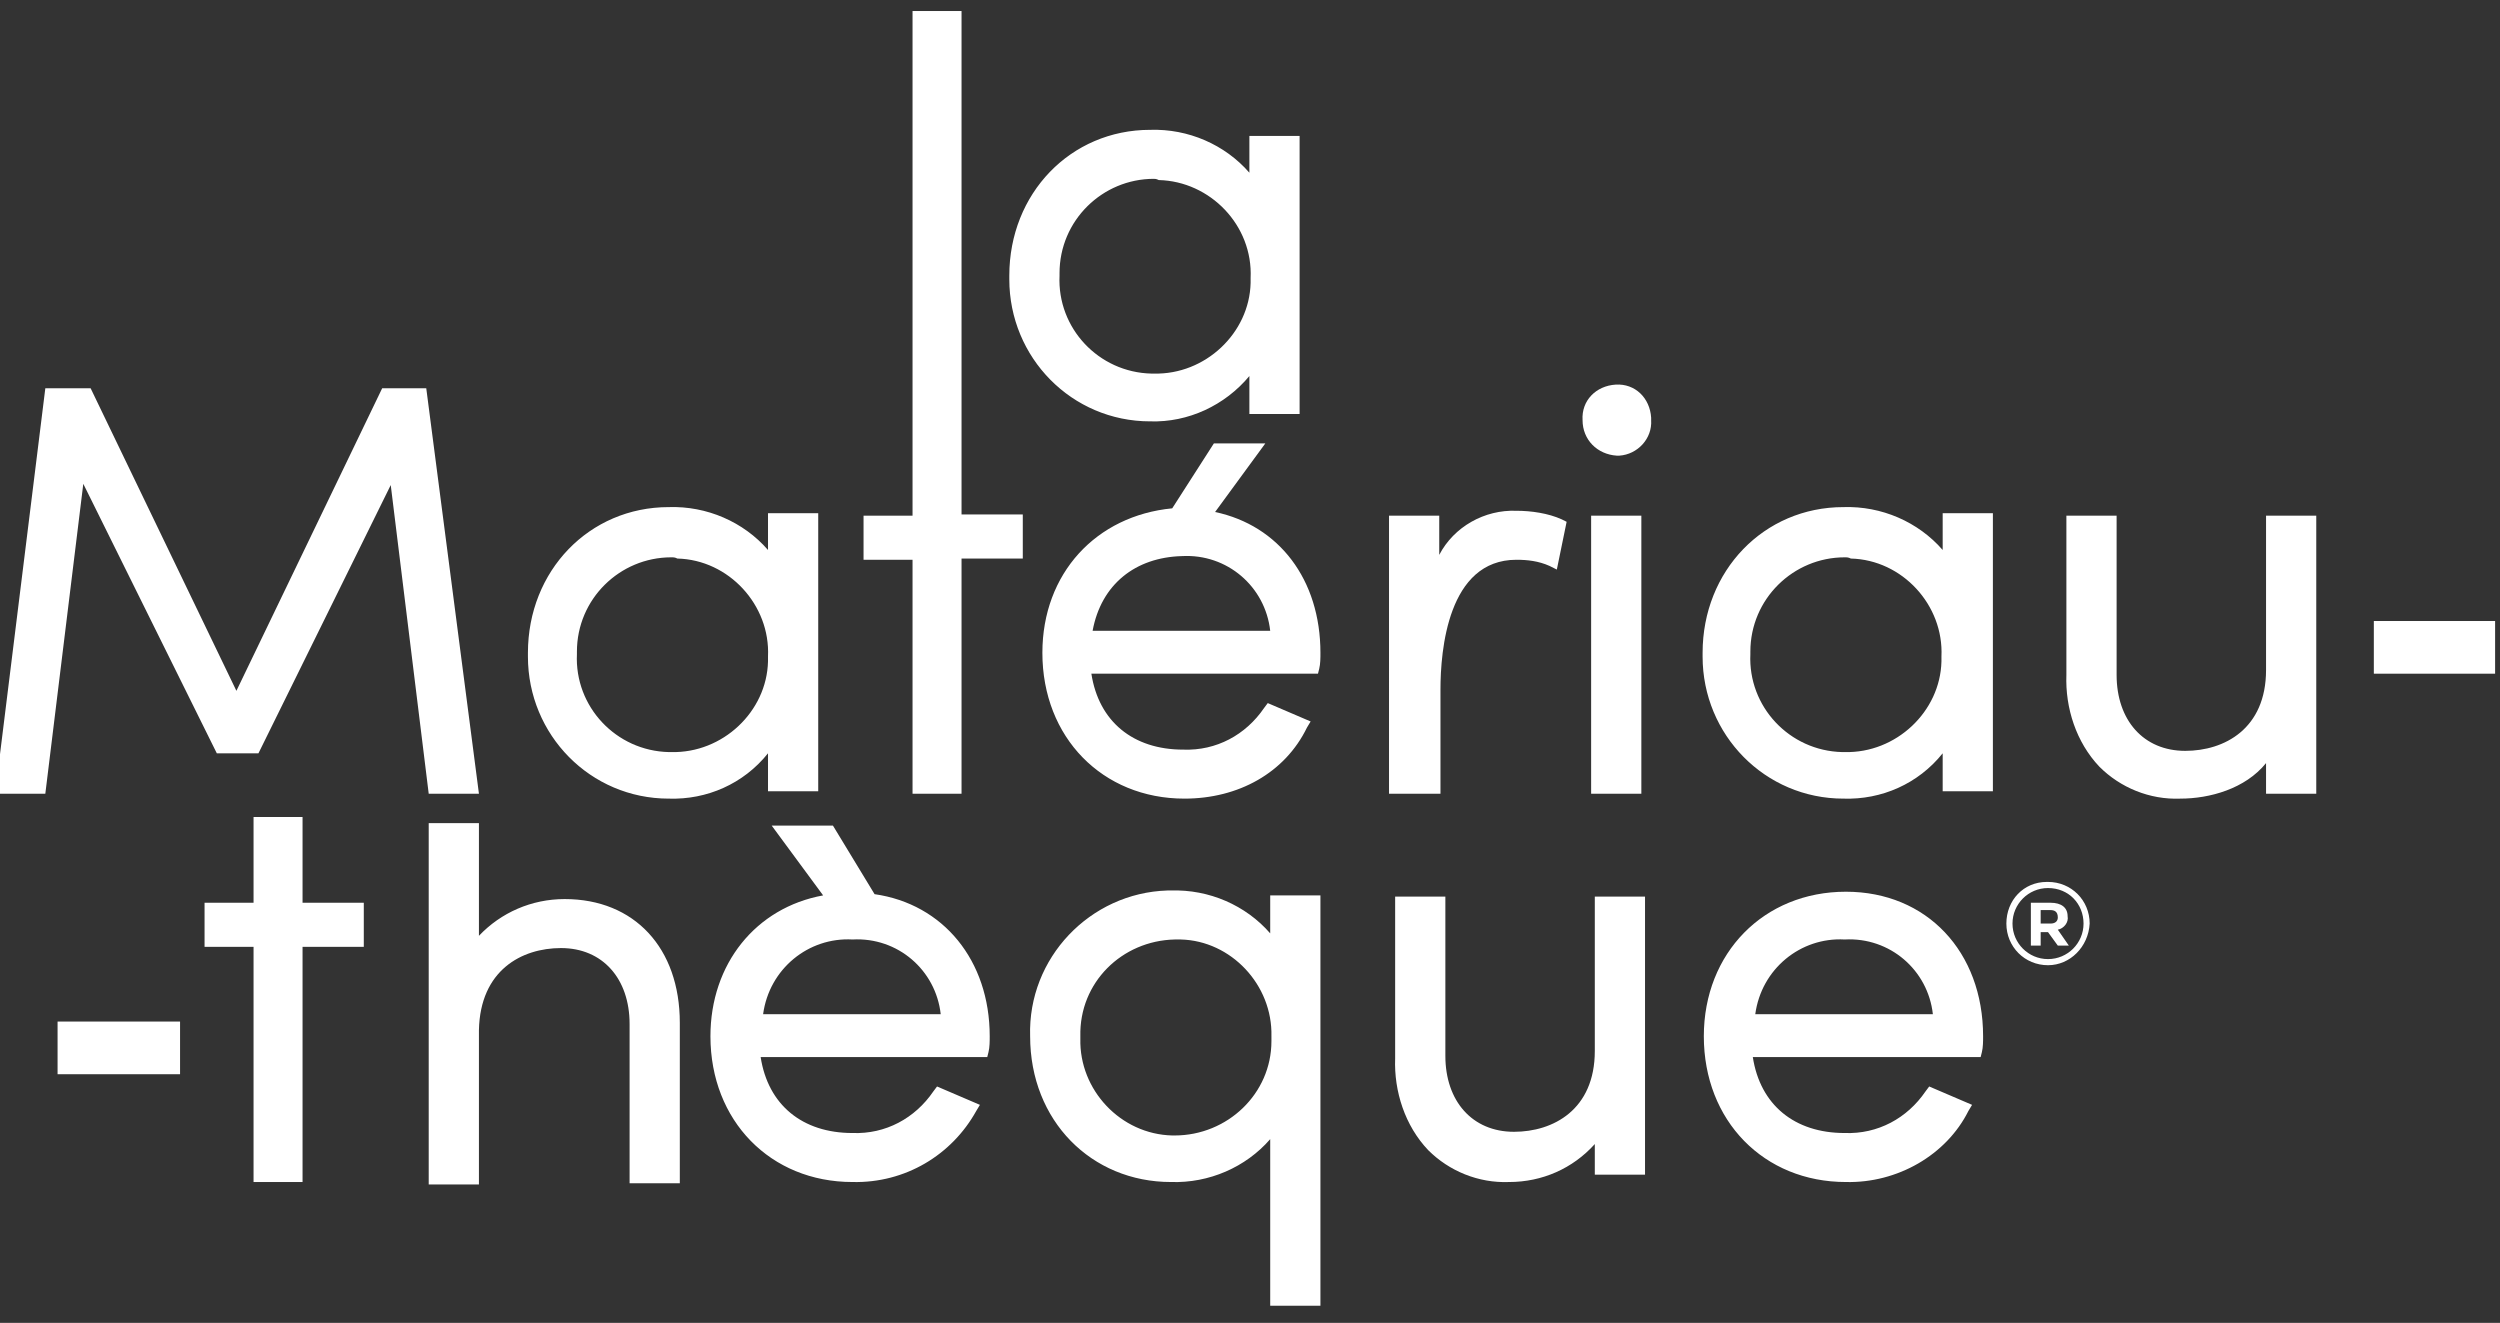<?xml version="1.0" encoding="utf-8"?>
<!-- Generator: Adobe Illustrator 26.0.1, SVG Export Plug-In . SVG Version: 6.00 Build 0)  -->
<svg version="1.1" id="Calque_1" xmlns="http://www.w3.org/2000/svg" xmlns:xlink="http://www.w3.org/1999/xlink" x="0px" y="0px"
	 viewBox="0 0 204.1 108" style="enable-background:new 0 0 204.1 108;" xml:space="preserve">
<rect x="0" y="0" width="204.1" height="108" fill="#333333" stroke="none"/>
<style type="text/css">
	.st0{fill:#FFFFFF;}
</style>
<g>
	<g>
		<g>
			<path class="st0" d="M105.6,11.6v21.7h-3v-4.2c-1.6,3-5,4.7-8.7,4.7c-6.1,0-11-5-11-11.1c0-0.1,0-0.2,0-0.3c0-6.6,5-11.3,11-11.3
				c3.5-0.1,6.8,1.6,8.7,4.6v-4.2L105.6,11.6L105.6,11.6z M102.6,22.6c0.1-4.6-3.5-8.5-8.1-8.6c-0.1,0-0.2,0-0.3,0
				c-4.6,0-8.2,3.7-8.2,8.3v0.1c-0.2,4.6,3.4,8.4,8,8.6s8.4-3.4,8.6-8C102.6,22.9,102.6,22.7,102.6,22.6z"/>
			<path class="st0" d="M93.9,34.4c-6.4,0-11.5-5.2-11.5-11.6c0-0.1,0-0.2,0-0.3c0-6.7,5-11.9,11.5-11.9c3.1-0.1,6.1,1.2,8.1,3.5v-3
				h4.1v22.7H102v-3.1C100,33.1,97,34.5,93.9,34.4z M93.9,11.7c-6,0-10.4,4.6-10.4,10.8S88,33.3,93.9,33.3c3.5,0,6.7-1.7,8.1-4.4
				l1-1.8v5.7h1.9V12.2H103v5.7l-1-1.8C100.4,13.2,97.3,11.6,93.9,11.7z M94.2,31.5c-4.9,0-8.8-4-8.8-8.8c0-0.1,0-0.2,0-0.3
				c-0.1-4.9,3.7-8.8,8.6-8.9c0.1,0,0.1,0,0.2,0c4.9,0,8.9,3.9,8.9,8.8c0,0.1,0,0.2,0,0.3c0.1,4.9-3.8,8.8-8.7,8.9
				C94.4,31.5,94.3,31.5,94.2,31.5z M94.2,14.6c-4.2,0-7.7,3.4-7.7,7.7c0,0.1,0,0.1,0,0.2c-0.2,4.3,3.2,7.9,7.5,8c0.1,0,0.1,0,0.2,0
				c4.2,0.1,7.8-3.3,7.9-7.4c0-0.2,0-0.3,0-0.4c0.2-4.3-3.3-7.9-7.5-8C94.4,14.6,94.3,14.6,94.2,14.6z"/>
		</g>
		<g>
			<path class="st0" d="M35.5,64.3l-3.3-26.5L20.8,61H18L6.4,37.6L3.1,64.2H0.3l4-32h2.9l12.3,25.4l12.3-25.4h2.8l4,32h-3.1V64.3z"
				/>
			<path class="st0" d="M39.1,64.8H35l-3.1-25.2L21.1,61.5h-3.4l-10.9-22L3.7,64.8h-4.1l4.1-33.1h3.7l11.9,24.7l11.9-24.7h3.6
				L39.1,64.8z M35.9,63.7h1.9l-3.9-31h-2L19.3,58.8l-12.6-26h-2l-3.9,31h1.9l3.4-27.9l12.1,24.6h2.2l12-24.5L35.9,63.7z"/>
		</g>
		<g>
			<path class="st0" d="M66.2,42.6v21.7h-3V60c-1.6,3-5,4.7-8.7,4.7c-6.1,0-11-5-11-11.1c0-0.1,0-0.2,0-0.3c0-6.6,5-11.3,11-11.3
				c3.5-0.1,6.8,1.6,8.7,4.6v-4.2L66.2,42.6L66.2,42.6z M63.2,53.5c0.1-4.6-3.5-8.5-8.1-8.6c-0.1,0-0.2,0-0.3,0
				c-4.6,0-8.2,3.7-8.2,8.3v0.1c-0.1,4.6,3.5,8.5,8.1,8.6h0.1c4.5,0.1,8.3-3.5,8.4-8C63.2,53.7,63.2,53.6,63.2,53.5z"/>
			<path class="st0" d="M54.6,65.2c-6.4,0-11.5-5.2-11.5-11.6c0-0.1,0-0.2,0-0.3c0-6.7,5-11.9,11.5-11.9c3.1-0.1,6.1,1.2,8.1,3.5v-3
				h4.1v22.7h-4.1v-3.1C60.7,64,57.7,65.3,54.6,65.2z M54.6,42.7c-6,0-10.4,4.6-10.4,10.8c0,6.2,4.5,10.8,10.4,10.8
				c3.5,0,6.7-1.7,8.1-4.4l1-1.8v5.7h1.9V43.1h-1.9v5.7l-1-1.8C61.2,44.3,58.1,42.7,54.6,42.7z M54.8,62.4c-5,0.1-9-4-9.1-8.9
				c-0.1-5,4-9,8.9-9.1s9,4,9.1,8.9c0,0.1,0,0.1,0,0.2c0.1,4.9-3.8,8.8-8.7,8.9C55,62.4,54.9,62.4,54.8,62.4z M54.8,45.5
				c-4.2,0-7.7,3.4-7.7,7.7c0,0.1,0,0.1,0,0.2c-0.2,4.3,3.2,7.9,7.5,8c0.1,0,0.1,0,0.2,0c4.2,0.1,7.8-3.3,7.9-7.4c0-0.2,0-0.3,0-0.4
				c0.2-4.2-3.2-7.9-7.4-8C55.1,45.5,55,45.5,54.8,45.5z"/>
		</g>
		<g>
			<path class="st0" d="M83,45.2h-5v19.1h-2.9V45.2h-4v-2.6h4V1.5H78v41.1h5V45.2z"/>
			<path class="st0" d="M78.5,64.8h-4V45.7h-4v-3.6h4V0.9h4V42h5v3.6h-5V64.8z M75.6,63.7h1.9V44.6h5v-1.5h-5V2h-1.9v41.1h-4v1.5h4
				V63.7z"/>
		</g>
		<g>
			<path class="st0" d="M107.3,54.6H88.6c0.3,4.2,3.9,7.4,8.1,7.3c2.8,0.1,5.6-1.3,7.1-3.7l2.6,1.1c-2,3.4-5.7,5.5-9.7,5.4
				c-6.1,0-11.1-4.5-11.1-11.4s5-11.2,11.1-11.2c6.2,0,10.7,4.3,10.7,11.2C107.3,53.7,107.3,54.2,107.3,54.6z M104.4,52.1
				c-0.4-4.5-3.5-7.2-7.8-7.2c-4.2,0-7.4,2.5-8,7.2H104.4z M97.1,43.9h-2.2l4.5-7.1h2.9L97.1,43.9z"/>
			<path class="st0" d="M96.7,65.2c-6.7,0-11.6-5-11.6-11.9c0-6.5,4.4-11.2,10.6-11.8l3.4-5.3h4.2l-4.1,5.6
				c5.2,1.1,8.6,5.5,8.6,11.5c0,0.4,0,0.9-0.1,1.3l-0.1,0.4H89.1c0.6,3.9,3.4,6.2,7.5,6.2c2.7,0.1,5.1-1.2,6.6-3.4l0.3-0.4l3.5,1.5
				l-0.3,0.5C104.9,63.1,101.1,65.2,96.7,65.2z M95,42.8c-5.3,0.7-8.8,4.9-8.8,10.6c0,6.3,4.4,10.9,10.5,10.9c3.6,0.1,7-1.7,8.9-4.7
				l-1.6-0.7c-1.7,2.3-4.4,3.6-7.3,3.5c-4.8,0-8.1-2.9-8.7-7.7l-0.1-0.6h18.8v-0.8c0-5.7-3.3-9.7-8.2-10.5l-1.2,1.7
				c4.2,0.1,7.5,3.4,7.6,7.6l0.1,0.6H88.1l0.1-0.6c0.5-4.5,3.5-7.3,7.9-7.6H94L95,42.8z M89.2,51.5h14.5c-0.4-3.6-3.5-6.3-7.2-6.1
				C92.7,45.5,89.9,47.7,89.2,51.5z M95.8,43.4h1l0.5-0.7h-1.1L95.8,43.4z M96.9,41.6c0.4,0,0.8,0,1.1,0.1l3.2-4.3h-1.7L96.9,41.6z"
				/>
		</g>
		<g>
			<path class="st0" d="M127.1,42.8l-0.5,2.8c-0.9-0.4-1.9-0.6-2.9-0.6c-5.1,0-6.7,5.7-6.7,11.1v8.1h-3V42.6h3v5.3
				c1.1-3.6,3.4-5.7,6.8-5.7C124.9,42.2,126,42.3,127.1,42.8z"/>
			<path class="st0" d="M117.5,64.8h-4.1V42.1h4.1v3.2c1.2-2.3,3.7-3.7,6.3-3.6c1.2,0,2.6,0.2,3.7,0.7l0.4,0.2l-0.8,3.9l-0.6-0.3
				c-0.9-0.4-1.8-0.5-2.7-0.5c-5.6,0-6.2,7.4-6.2,10.6v8.5H117.5z M114.4,63.7h1.9v-7.6c0-7.3,2.7-11.6,7.3-11.6
				c0.9,0,1.8,0.2,2.6,0.4l0.4-1.8c-0.9-0.3-1.9-0.4-2.8-0.4c-3.9,0-5.6,2.9-6.3,5.4l-1.1,3.5v-8.5h-1.9L114.4,63.7L114.4,63.7z"/>
		</g>
		<g>
			<path class="st0" d="M129.7,34.3c-0.1-1.2,1-2.3,2.2-2.4h0.1c1.2,0,2.3,1,2.3,2.2c0,0.1,0,0.1,0,0.2c0,1.2-1,2.3-2.3,2.3l0,0
				c-1.2,0-2.3-0.9-2.3-2.1C129.7,34.4,129.7,34.4,129.7,34.3z M130.5,42.6h3v21.7h-3V42.6z"/>
			<path class="st0" d="M134,64.8h-4.1V42.1h4.1V64.8z M131,63.7h1.9V43.1H131V63.7z M132,37.2c-1.6-0.1-2.8-1.3-2.8-2.9
				c-0.1-1.6,1.1-2.8,2.7-2.9s2.8,1.1,2.9,2.7c0,0.1,0,0.1,0,0.2c0.1,1.5-1.1,2.8-2.6,2.9C132.1,37.2,132.1,37.2,132,37.2z
				 M132,32.5c-1,0-1.8,0.7-1.8,1.7s0.7,1.8,1.7,1.8h0.1c0.9,0.1,1.7-0.6,1.8-1.5c0-0.1,0-0.1,0-0.2C133.7,33.3,133,32.5,132,32.5
				C132.1,32.5,132,32.5,132,32.5z"/>
		</g>
		<g>
			<path class="st0" d="M162,42.6v21.7h-3V60c-1.6,3-5,4.7-8.7,4.7c-6.1,0-11-5-11-11.1c0-0.1,0-0.2,0-0.3c0-6.6,5-11.3,11-11.3
				c3.5-0.1,6.8,1.6,8.7,4.6v-4.2L162,42.6L162,42.6z M159,53.5c0.1-4.6-3.5-8.5-8.1-8.6c-0.1,0-0.2,0-0.3,0c-4.6,0-8.2,3.7-8.2,8.3
				v0.1c-0.1,4.6,3.5,8.5,8.1,8.6h0.1c4.5,0.1,8.3-3.5,8.4-8C159,53.7,159,53.6,159,53.5L159,53.5z"/>
			<path class="st0" d="M150.5,65.2c-6.4,0-11.5-5.2-11.5-11.6c0-0.1,0-0.2,0-0.3c0-6.7,5-11.9,11.5-11.9c3.1-0.1,6.1,1.2,8.1,3.5
				v-3h4.1v22.7h-4.1v-3.1C156.6,64,153.6,65.3,150.5,65.2z M150.5,42.7c-6,0-10.4,4.6-10.4,10.8c0,6.2,4.5,10.8,10.4,10.8
				c3.5,0,6.7-1.7,8.1-4.4l1-1.8v5.7h1.9V43.1h-1.9v5.7l-1-1.8C157.1,44.3,154,42.7,150.5,42.7z M150.6,62.4c-5,0.1-9-4-9.1-8.9
				c-0.1-5,4-9,8.9-9.1s9,4,9.1,8.9c0,0.1,0,0.1,0,0.2c0.2,4.8-3.6,8.8-8.5,8.9C151,62.4,150.8,62.4,150.6,62.4z M150.6,45.5
				c-4.2,0-7.7,3.4-7.7,7.7c0,0.1,0,0.1,0,0.2c-0.2,4.3,3.2,7.9,7.5,8c0.1,0,0.1,0,0.2,0c4.2,0.1,7.8-3.3,7.9-7.4c0-0.2,0-0.3,0-0.4
				c0.2-4.2-3.2-7.9-7.4-8C150.9,45.5,150.8,45.5,150.6,45.5z"/>
		</g>
		<g>
			<path class="st0" d="M188.5,42.6v21.7h-3v-3.8c-1.3,3.1-4.9,4.2-7.5,4.2c-5.2,0-8.8-3.5-8.8-9.6V42.6h3v12.5
				c0,4.2,2.6,6.7,6.1,6.7c3.4,0,7.2-1.9,7.2-7.2v-12H188.5z"/>
			<path class="st0" d="M178,65.2c-2.5,0.1-4.9-0.9-6.6-2.6c-1.9-2-2.8-4.8-2.7-7.5v-13h4.1v13c0,3.7,2.2,6.2,5.6,6.2
				c3.2,0,6.6-1.8,6.6-6.6V42.1h4.1v22.7H185v-2.5C183.3,64.4,180.4,65.2,178,65.2z M169.7,43.1v12.1c0,2.8,0.8,5.2,2.4,6.7
				s3.7,2.3,5.8,2.2c2.7,0,5.8-1.2,7.1-4l1-2.4v5.9h1.9V43.1H186v11.5c-0.1,5.7-4.2,7.7-7.7,7.7c-4,0-6.6-2.9-6.6-7.3V43.1H169.7z"
				/>
		</g>
		<g>
			<path class="st0" d="M29.1,76.7h-5v19.1h-2.9V76.7h-4v-2.6h4v-7h2.9v7h5V76.7z"/>
			<path class="st0" d="M24.7,96.5h-4V77.3h-4v-3.6h4v-7h4v7h5v3.6h-5V96.5z M21.7,95.4h1.9V76.3h5v-1.5h-5v-7h-1.9v7h-4v1.5h4V95.4
				z"/>
		</g>
		<g>
			<path class="st0" d="M55,83.5v12.6h-3V83.5c0-4.2-2.7-6.7-6.1-6.7s-7.2,1.9-7.3,7.2v12h-3V67.7h3v10.5c1.3-3.1,4.9-4.3,7.5-4.3
				C51.5,73.9,55,77.4,55,83.5z"/>
			<path class="st0" d="M55.5,96.6h-4.1v-13c0-3.7-2.2-6.2-5.6-6.2c-3.2,0-6.6,1.8-6.7,6.7v12.6H35V67.2h4.1v9.2c1.8-1.9,4.3-3,7-3
				c5.7,0,9.4,4,9.4,10.1V96.6z M52.5,95.5h1.9v-12c0-5.6-3.2-9-8.3-9c-2.7,0-5.8,1.2-7.1,4.1L38,81V68.4h-1.9v27.2H38V84
				c0.1-5.7,4.2-7.7,7.8-7.7c3.9,0,6.6,3,6.6,7.3L52.5,95.5L52.5,95.5z"/>
		</g>
		<g>
			<path class="st0" d="M80.3,85.9H61.6c0.3,4.2,3.9,7.4,8.1,7.3c2.8,0.1,5.6-1.3,7.1-3.7l2.6,1.1c-2,3.4-5.7,5.5-9.7,5.4
				c-6.1,0-11.1-4.5-11.1-11.4s5-11.2,11.1-11.2c6.2,0,10.7,4.3,10.7,11.2C80.3,85,80.3,85.4,80.3,85.9z M77.4,83.3
				c-0.4-4.5-3.5-7.2-7.8-7.2c-4.2,0-7.4,2.5-8,7.2H77.4z M69.3,75l-5.1-7.1h3.6l4.4,7.1H69.3z"/>
			<path class="st0" d="M69.6,96.5c-6.7,0-11.6-5-11.6-11.9c0-5.9,3.7-10.5,9.2-11.5L63,67.4h5l3.4,5.6c5.6,0.8,9.4,5.4,9.4,11.6
				c0,0.4,0,0.9-0.1,1.3l-0.1,0.4H62.1c0.6,3.9,3.4,6.2,7.5,6.2c2.7,0.1,5.1-1.2,6.6-3.4l0.3-0.4l3.5,1.5l-0.3,0.5
				C77.7,94.3,73.9,96.6,69.6,96.5z M67.9,73.9c-5.2,0.7-8.8,4.9-8.8,10.6c0,6.3,4.4,10.9,10.5,10.9c3.6,0.1,7-1.7,8.9-4.7L77,90
				c-1.7,2.3-4.4,3.6-7.3,3.5c-4.8,0-8.1-2.9-8.7-7.7l-0.1-0.6h18.8v-0.8c0-5.4-2.9-9.4-7.5-10.4l0.9,1.3H69L67.9,73.9z M69.5,74.4
				h1.7l-0.4-0.5c-0.6-0.1-1.1-0.1-1.8-0.1L69.5,74.4z M65.2,68.3l3.3,4.4c0.6-0.1,1.1-0.1,1.8-0.1l-2.7-4.4L65.2,68.3L65.2,68.3z
				 M78,83.8H61l0.1-0.6c0.5-4.7,3.8-7.6,8.5-7.6c4.4-0.2,8.1,3.2,8.3,7.6L78,83.8z M62.3,82.8h14.5c-0.4-3.6-3.5-6.3-7.2-6.1
				C66,76.5,62.8,79.1,62.3,82.8z"/>
		</g>
		<g>
			<path class="st0" d="M107.3,73.7v32.2h-3V91.2c-1.6,2.9-5,4.6-8.7,4.6c-6.1,0-11-4.7-11-11.3s5-11.3,11-11.3
				c3.5-0.1,6.8,1.7,8.7,4.7v-4.2H107.3L107.3,73.7z M104.3,84.5c0.1-4.5-3.5-8.3-8-8.4c-0.1,0-0.3,0-0.4,0
				c-4.6,0.1-8.3,3.9-8.2,8.5v0.1c-0.1,4.6,3.5,8.3,8.1,8.4h0.1c4.6,0,8.4-3.7,8.4-8.3C104.3,84.7,104.3,84.6,104.3,84.5z"/>
			<path class="st0" d="M107.8,106.6h-4.1V93c-2,2.3-5,3.6-8.1,3.5c-6.5,0-11.5-5-11.5-11.9c-0.2-6.4,4.9-11.7,11.2-11.9
				c0.1,0,0.2,0,0.3,0c3.1-0.1,6.1,1.2,8.1,3.5v-3.1h4.1V106.6z M104.8,105.5h1.9V74.3h-1.9V80l-1-1.8c-1.7-2.8-4.8-4.5-8.1-4.4
				c-6,0-10.4,4.7-10.4,10.8c0,6.1,4.5,10.8,10.4,10.8c3.3,0.1,6.4-1.5,8.1-4.3l1-1.8V105.5z M95.9,93.6c-4.8,0-8.8-3.8-8.8-8.7
				c0-0.1,0-0.2,0-0.3c-0.2-4.9,3.7-8.9,8.6-9.1c0.1,0,0.1,0,0.2,0c4.8-0.2,8.8,3.6,8.9,8.5c0,0.2,0,0.4,0,0.4c0.1,5-3.8,9-8.8,9.1
				C96,93.6,96,93.6,95.9,93.6z M95.9,76.7c-4.3,0.1-7.8,3.5-7.7,7.9c0,0.1,0,0.1,0,0.2c-0.1,4.2,3.3,7.8,7.5,7.9c0.1,0,0.1,0,0.2,0
				c4.3,0,7.9-3.4,7.9-7.7c0-0.1,0-0.2,0-0.4c0.1-4.2-3.3-7.8-7.4-7.9C96.1,76.7,96.1,76.7,95.9,76.7z"/>
		</g>
		<g>
			<path class="st0" d="M133.6,73.7v21.7h-3v-3.8c-1.3,3.1-4.9,4.2-7.5,4.2c-5.2,0-8.8-3.5-8.8-9.6V73.6h3v12.5
				c0,4.2,2.6,6.7,6.1,6.7c3.4,0,7.2-1.9,7.2-7.2v-12h3V73.7z"/>
			<path class="st0" d="M123.2,96.5c-2.5,0.1-4.9-0.9-6.6-2.6c-1.9-2-2.8-4.8-2.7-7.5V73.2h4.1v13c0,3.7,2.2,6.2,5.6,6.2
				c3.2,0,6.6-1.8,6.6-6.6V73.2h4.1v22.7h-4.1v-2.5C128.4,95.4,125.9,96.5,123.2,96.5z M114.9,74.3v12.1c0,2.8,0.8,5.2,2.4,6.7
				s3.7,2.3,5.8,2.2c2.7,0,5.8-1.2,7.1-4l1-2.4v5.8h1.9V74.2h-1.9v11.5c-0.1,5.7-4.2,7.7-7.7,7.7c-4,0-6.6-2.9-6.6-7.3V74.2
				L114.9,74.3L114.9,74.3z"/>
		</g>
		<g>
			<path class="st0" d="M161.3,85.9h-18.7c0.3,4.2,3.9,7.4,8.1,7.3c2.8,0.1,5.6-1.3,7.1-3.7l2.6,1.1c-2,3.4-5.7,5.5-9.7,5.4
				c-6.1,0-11.1-4.5-11.1-11.4s5-11.2,11.1-11.2c6.2,0,10.7,4.3,10.7,11.2C161.3,85,161.3,85.4,161.3,85.9z M158.4,83.3
				c-0.4-4.5-3.5-7.2-7.8-7.2s-7.4,2.5-8,7.2H158.4z"/>
			<path class="st0" d="M150.7,96.5c-6.7,0-11.6-5-11.6-11.9c0-6.8,4.9-11.8,11.6-11.8c6.6,0,11.2,4.9,11.2,11.8
				c0,0.4,0,0.9-0.1,1.3l-0.1,0.4h-18.6c0.6,3.9,3.4,6.2,7.5,6.2c2.7,0.1,5.1-1.2,6.6-3.4l0.3-0.4l3.5,1.5l-0.3,0.5
				C158.9,94.3,154.9,96.6,150.7,96.5z M150.7,73.8c-6.2,0-10.5,4.4-10.5,10.7c0,6.3,4.4,10.9,10.5,10.9c3.6,0.1,7-1.7,8.9-4.7
				L158,90c-1.7,2.3-4.4,3.6-7.3,3.5c-4.8,0-8.1-2.9-8.7-7.7l-0.1-0.6h18.8v-0.8C160.8,78.2,156.7,73.8,150.7,73.8z M159,83.8h-16.9
				l0.1-0.6c0.5-4.7,3.8-7.6,8.5-7.6c4.4-0.2,8.1,3.2,8.3,7.6L159,83.8L159,83.8z M143.3,82.8h14.5c-0.4-3.6-3.5-6.3-7.2-6.1
				C147,76.5,143.8,79.1,143.3,82.8z"/>
		</g>
	</g>
	<path class="st0" d="M167.2,78.8c-1.9,0-3.4-1.5-3.4-3.4l0,0c0-1.9,1.4-3.4,3.3-3.4h0.1c1.9,0,3.4,1.5,3.4,3.4
		C170.5,77.3,169,78.8,167.2,78.8 M167.2,72.5c-1.6,0-2.9,1.3-2.9,2.9s1.3,2.9,2.9,2.9s2.9-1.3,2.9-2.9
		C170.1,73.8,168.9,72.5,167.2,72.5L167.2,72.5 M168,75.9l0.9,1.3H168l-0.8-1.1h-0.6v1.1h-0.8v-3.5h1.6c0.9,0,1.4,0.4,1.4,1.1
		C168.9,75.3,168.5,75.8,168,75.9 M167.4,74.3h-0.8v1.1h0.8c0.4,0,0.6-0.2,0.6-0.5C168,74.4,167.7,74.3,167.4,74.3"/>
	<g>
		<rect x="194.2" y="51.1" class="st0" width="9" height="3.4"/>
		<path class="st0" d="M203.7,55h-9.9v-4.3h9.9V55z M194.6,54.1h8.1v-2.6h-8.1V54.1z"/>
	</g>
	<g>
		<rect x="5.1" y="83.8" class="st0" width="9" height="3.4"/>
		<path class="st0" d="M14.7,87.7h-10v-4.3h10V87.7z M5.6,86.8h8.2v-2.6H5.6V86.8z"/>
	</g>
</g>
</svg>
